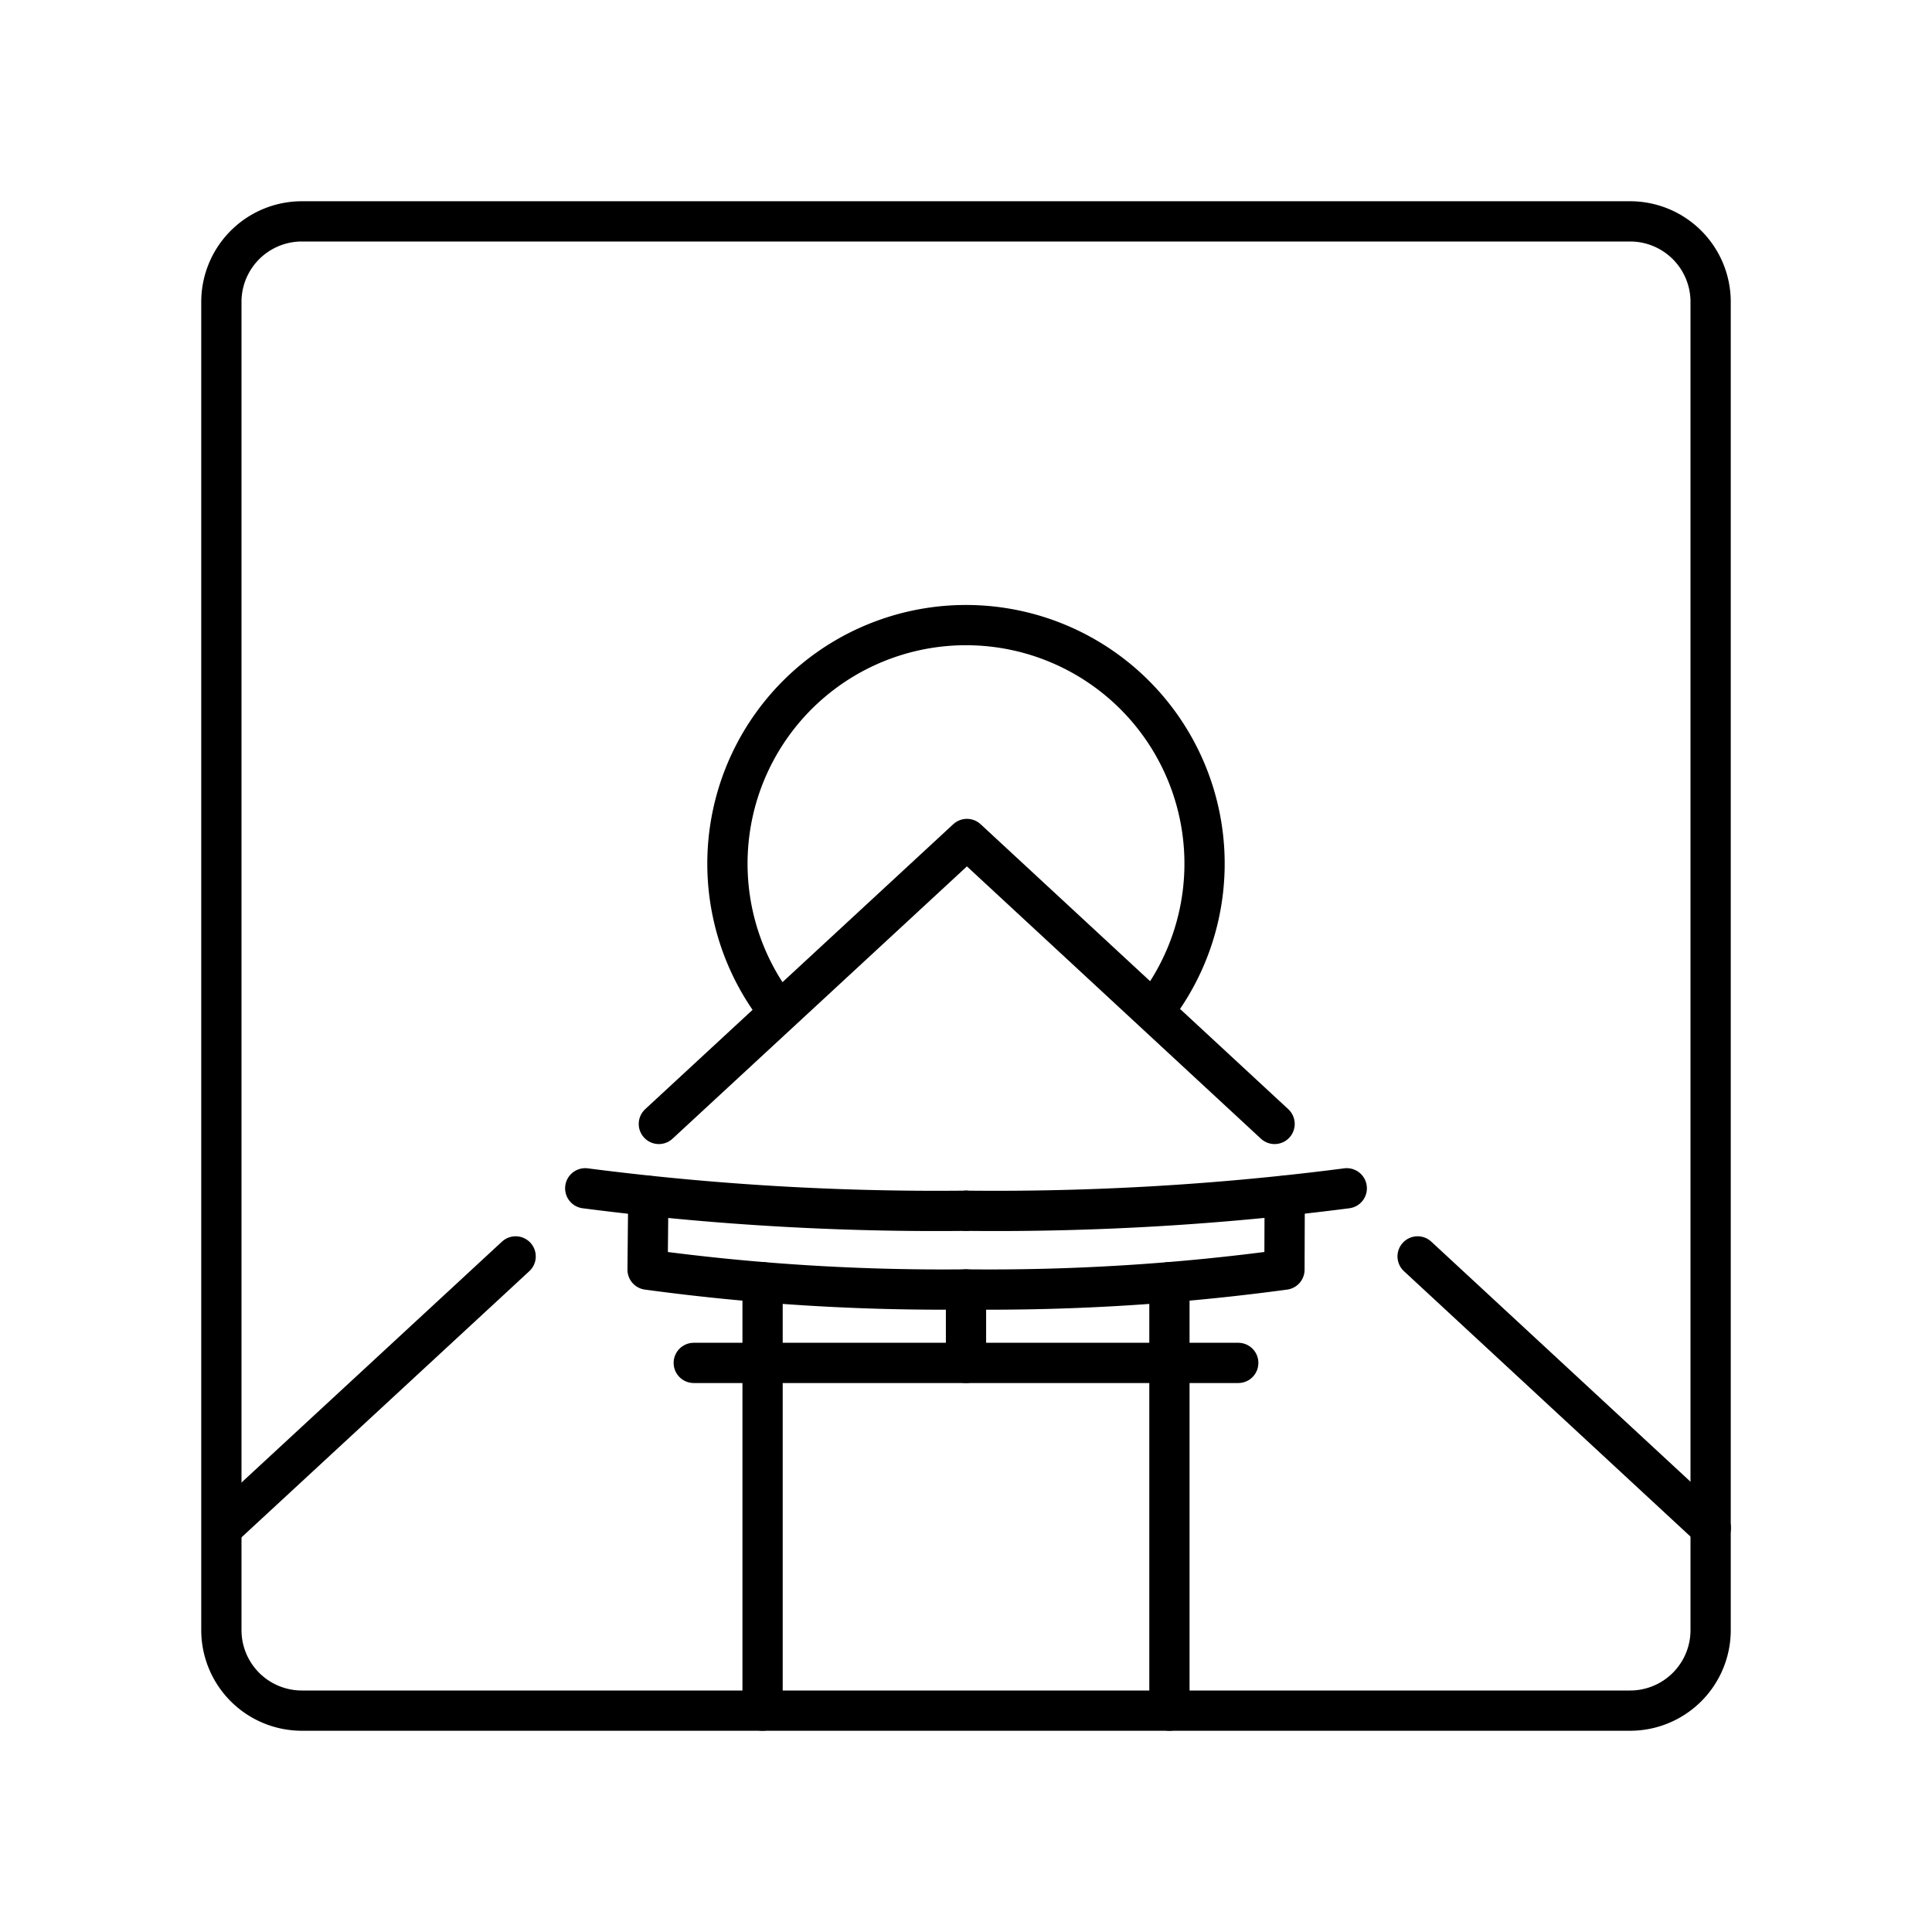 <?xml version="1.0" encoding="utf-8"?>
<svg width="800px" height="800px" viewBox="0 0 48 48" xmlns="http://www.w3.org/2000/svg"><defs><style>.a{fill:none;stroke:#000000;stroke-linecap:round;stroke-linejoin:round;}</style></defs><path class="a" d="M24,30.081a68.027,68.027,0,0,1-9.46-.558"/><path class="a" d="M16.107,29.712l-.018,1.832A54.48,54.48,0,0,0,24,32.036a54.48,54.48,0,0,0,7.912-.492l.006-1.834"/><path class="a" d="M24,32.036v1.825H17.236"/><path class="a" d="M24,30.081a68.027,68.027,0,0,0,9.46-.558"/><path class="a" d="M24,33.861h6.764"/><path class="a" d="M19.163,24.883a5.927,5.927,0,1,1,9.5.233"/><path class="a" d="M12.811,31.215l-7.266,6.72m36.959.026L35.22,31.215m-3.553-3.291-7.644-7.08-7.654,7.08"/><path class="a" d="M18.946,31.856V42.5"/><path class="a" d="M29.054,31.856V42.5"/><path class="a" d="M40.5,5.5H7.5a2,2,0,0,0-2,2v33a2,2,0,0,0,2,2h33a2,2,0,0,0,2-2V7.5A2,2,0,0,0,40.5,5.5Z"/></svg>